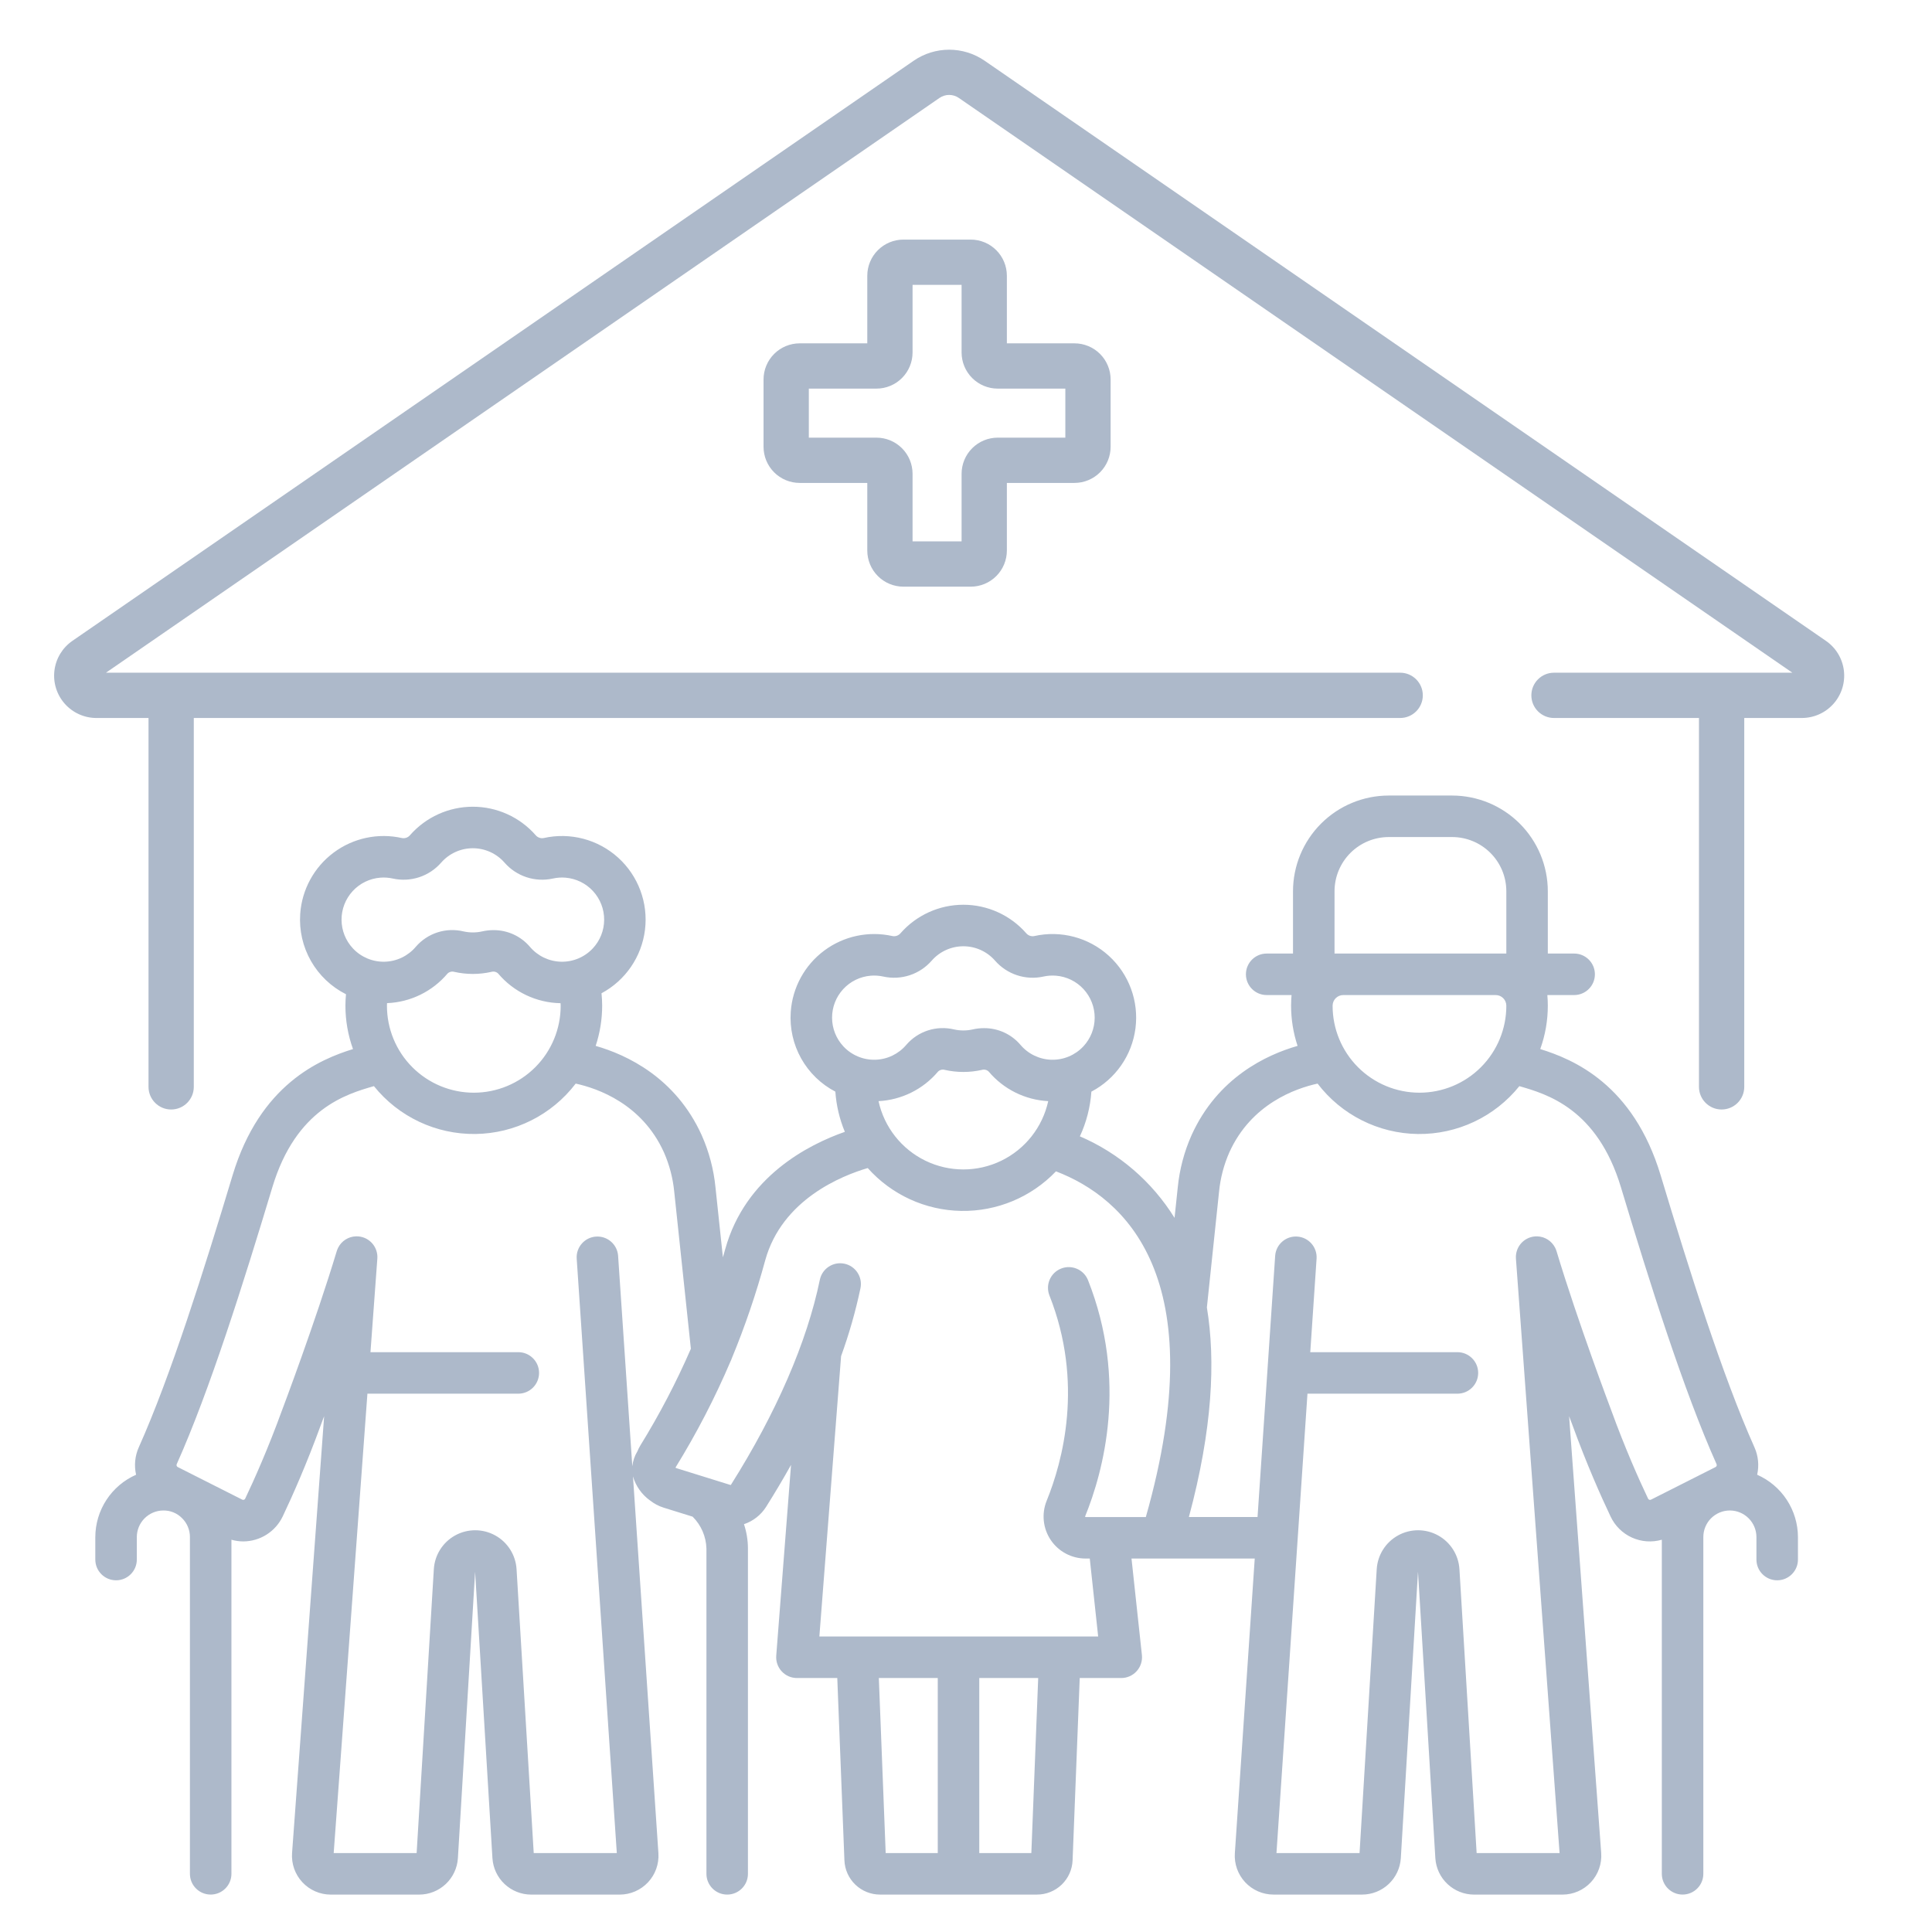 <svg width="1600" height="1600" viewBox="0 0 1200 1200" xmlns="http://www.w3.org/2000/svg" xmlns:xlink="http://www.w3.org/1999/xlink" overflow="hidden"><style>
.MsftOfcThm_Text2_lumMod_40_lumOff_60_Fill_v2 {
 fill:#ADB9CA; 
}
</style>
<g><path d="M1091.4 915.99C1092.7 910.26 1092.11 904.263 1089.7 898.9 1069.88 854.619 1049.13 788.67 1031.46 730 1014.43 673.469 977.229 657.965 956.678 651.594L956.674 651.598C959.791 642.95 961.385 633.825 961.377 624.629 961.377 622.41 961.264 620.219 961.084 618.047L977.729 618.047C984.846 618.047 990.62 612.277 990.62 605.156 990.62 598.039 984.846 592.265 977.729 592.265L961.377 592.265 961.377 553.562C961.361 537.804 955.092 522.695 943.947 511.554 932.806 500.409 917.697 494.144 901.939 494.124L862.541 494.124C846.783 494.143 831.678 500.409 820.533 511.554 809.392 522.695 803.127 537.804 803.107 553.562L803.107 592.265 786.752 592.265C779.635 592.265 773.861 598.038 773.861 605.156 773.861 612.277 779.634 618.047 786.752 618.047L802.209 618.047C802.025 620.219 801.912 622.41 801.912 624.629L801.916 624.629C801.912 633.121 803.275 641.559 805.947 649.617 786.65 655.14 756.295 669.289 740.103 705.058 735.525 715.359 732.63 726.324 731.521 737.538L729.533 756.444C715.588 733.94 695.064 716.26 670.736 705.807 674.791 697.065 677.209 687.655 677.876 678.041 692.876 670.178 703.099 655.49 705.259 638.693 707.424 621.896 701.259 605.099 688.739 593.689 676.223 582.283 658.927 577.697 642.403 581.404 640.532 581.775 638.607 581.095 637.388 579.627 627.528 568.397 613.31 561.955 598.368 561.955 583.423 561.955 569.204 568.396 559.348 579.627 558.125 581.091 556.203 581.775 554.336 581.404 539.555 578.088 524.063 581.388 511.918 590.443 499.773 599.498 492.188 613.4 491.148 628.513 490.441 638.568 492.687 648.615 497.609 657.411 502.531 666.212 509.918 673.38 518.855 678.04 519.449 686.626 521.441 695.06 524.75 703.005 502.203 710.892 462.938 730.775 450.441 775.896 449.968 777.607 449.484 779.263 449.007 780.943L444.405 737.533C443.3 726.318 440.401 715.357 435.823 705.06 419.635 669.29 389.276 655.142 369.979 649.619 372.651 641.556 374.015 633.123 374.015 624.631 374.015 622.033 373.854 619.475 373.608 616.94L373.604 616.94C388.483 608.967 398.557 594.26 400.616 577.502 402.671 560.747 396.452 544.041 383.944 532.705 371.432 521.372 354.194 516.826 337.721 520.521 335.85 520.884 333.932 520.204 332.706 518.747 322.85 507.513 308.632 501.071 293.686 501.071 278.741 501.071 264.522 507.513 254.663 518.747 253.444 520.212 251.518 520.892 249.647 520.521 234.87 517.208 219.377 520.509 207.237 529.563 195.092 538.618 187.51 552.521 186.467 567.633 185.76 577.825 188.08 588 193.135 596.88 198.194 605.758 205.764 612.945 214.893 617.536 214.686 619.875 214.549 622.235 214.549 624.629 214.546 633.821 216.135 642.945 219.253 651.594 198.702 657.961 161.495 673.469 144.464 729.996 126.788 788.676 106.046 854.626 86.222 898.896 83.815 904.26 83.222 910.255 84.526 915.986 77.014 919.295 70.624 924.709 66.128 931.576 61.632 938.447 59.226 946.471 59.199 954.678L59.199 968.662C59.199 975.783 64.968 981.553 72.09 981.553 79.211 981.553 84.981 975.784 84.981 968.662L84.981 954.678C84.992 950.339 86.715 946.178 89.766 943.092 92.82 940.006 96.965 938.245 101.305 938.19 105.719 938.085 109.981 939.811 113.075 942.956 116.215 946.049 117.977 950.272 117.965 954.679L117.965 1163.86C117.965 1170.98 123.735 1176.75 130.856 1176.75 137.974 1176.75 143.747 1170.98 143.747 1163.86L143.747 956.349C146.115 957.032 148.568 957.388 151.036 957.403 156.173 957.396 161.208 955.935 165.552 953.188 169.9 950.442 173.377 946.524 175.591 941.888 181.482 929.497 190.396 909.516 199.353 884.88 199.393 884.782 200.107 882.883 201.326 879.61L181.408 1150.91C180.92 1157.59 183.228 1164.17 187.787 1169.07 192.346 1173.98 198.74 1176.77 205.435 1176.77L260.365 1176.77C266.502 1176.76 272.4 1174.41 276.869 1170.21 281.334 1166 284.033 1160.25 284.412 1154.13L295.096 976.219 305.858 1154.13 305.862 1154.13C306.237 1160.25 308.936 1166 313.405 1170.21 317.87 1174.41 323.772 1176.76 329.909 1176.77L384.909 1176.77C391.581 1176.77 397.952 1174 402.507 1169.12 407.066 1164.25 409.394 1157.71 408.948 1151.05L393.155 917.031C394.905 923.015 398.597 928.25 403.647 931.902L403.655 931.878 403.655 931.882C406.19 933.913 409.085 935.453 412.186 936.425L430.213 942.031 430.209 942.031C435.499 947.289 438.565 954.375 438.78 961.828L438.78 1163.87C438.78 1170.98 444.549 1176.76 451.671 1176.76 458.788 1176.76 464.562 1170.99 464.562 1163.87L464.562 961.828C464.55 956.683 463.718 951.578 462.093 946.699 467.773 944.804 472.62 941.011 475.827 935.957 481.319 927.246 486.483 918.551 491.319 909.879L482.139 1028.36C481.862 1031.94 483.088 1035.48 485.53 1038.11 487.967 1040.75 491.397 1042.25 494.991 1042.25L520.05 1042.25 524.479 1155.44 524.483 1155.44C524.69 1161.17 527.12 1166.6 531.257 1170.58 535.393 1174.56 540.913 1176.77 546.652 1176.76L644.039 1176.76C649.777 1176.77 655.297 1174.56 659.434 1170.58 663.57 1166.6 666 1161.17 666.207 1155.44L670.637 1042.25 696.442 1042.25C700.098 1042.25 703.586 1040.69 706.032 1037.96 708.477 1035.24 709.649 1031.61 709.258 1027.97L702.801 968.042 779.34 968.042 766.992 1151.05 766.988 1151.05C766.539 1157.71 768.871 1164.25 773.426 1169.13 777.984 1174 784.356 1176.76 791.024 1176.76L846.024 1176.76C852.161 1176.76 858.063 1174.41 862.532 1170.21 867.001 1166 869.696 1160.25 870.075 1154.13L880.743 976.216 891.52 1154.13 891.52 1154.13C891.899 1160.26 894.594 1166.01 899.063 1170.21 903.532 1174.42 909.434 1176.76 915.571 1176.77L970.497 1176.77C977.196 1176.77 983.587 1173.98 988.145 1169.08 992.703 1164.17 995.016 1157.59 994.528 1150.91L974.606 879.611C975.793 882.807 976.492 884.646 976.516 884.717 985.535 909.518 994.45 929.494 1000.34 941.889 1003.05 947.697 1007.76 952.346 1013.59 954.998 1019.43 957.65 1026.03 958.127 1032.19 956.349L1032.19 1163.86C1032.19 1170.98 1037.96 1176.75 1045.08 1176.75 1052.2 1176.75 1057.97 1170.98 1057.97 1163.86L1057.97 954.679C1057.97 950.308 1059.7 946.113 1062.79 943.019 1065.89 939.926 1070.08 938.187 1074.45 938.187 1074.51 938.187 1074.57 938.187 1074.63 938.191 1078.97 938.246 1083.11 940.008 1086.16 943.094 1089.22 946.18 1090.94 950.34 1090.95 954.68L1090.95 968.664C1090.95 975.785 1096.72 981.555 1103.84 981.555 1110.96 981.555 1116.74 975.785 1116.74 968.664L1116.74 954.68C1116.71 946.473 1114.3 938.446 1109.81 931.578 1105.31 924.71 1098.92 919.293 1091.4 915.984ZM523.86 649.94C519.356 645.124 516.841 638.784 516.813 632.19 516.786 625.596 519.247 619.237 523.711 614.385 528.172 609.529 534.305 606.541 540.875 606.018 543.493 605.811 546.129 605.998 548.696 606.569 554.129 607.764 559.786 607.475 565.071 605.729 570.356 603.983 575.071 600.846 578.723 596.647 583.684 590.987 590.844 587.744 598.371 587.744 605.898 587.744 613.059 590.991 618.019 596.647 621.671 600.846 626.39 603.983 631.675 605.729 636.96 607.475 642.616 607.764 648.05 606.569 650.612 605.998 653.249 605.811 655.866 606.018L655.87 606.018C662.44 606.541 668.569 609.529 673.03 614.385 677.491 619.237 679.956 625.596 679.929 632.19 679.901 638.78 677.385 645.12 672.885 649.936 667.784 655.397 660.589 658.413 653.12 658.225 645.651 658.038 638.62 654.659 633.804 648.944 628.159 642.327 619.878 638.542 611.179 638.6 608.823 638.6 606.479 638.866 604.186 639.389 600.362 640.252 596.393 640.252 592.569 639.393 587.229 638.108 581.635 638.315 576.409 640.002 571.179 641.686 566.519 644.783 562.936 648.948 558.12 654.658 551.088 658.033 543.62 658.225 536.151 658.412 528.956 655.397 523.858 649.94ZM651.07 683.94 651.066 683.94C647.535 700.088 636.793 713.729 621.921 720.948 607.05 728.163 589.691 728.163 574.816 720.948 559.945 713.729 549.203 700.089 545.671 683.94 559.999 683.202 573.378 676.557 582.628 665.588 583.737 664.49 585.359 664.084 586.855 664.533 594.441 666.244 602.312 666.24 609.898 664.529 611.386 664.092 612.999 664.494 614.109 665.584 623.355 676.553 636.738 683.201 651.066 683.939ZM219.18 589.049C214.68 584.237 212.164 577.897 212.137 571.303 212.11 564.713 214.574 558.354 219.035 553.498 223.496 548.646 229.629 545.658 236.199 545.131 238.817 544.924 241.449 545.107 244.016 545.682 249.449 546.877 255.106 546.588 260.391 544.846 265.676 543.1 270.395 539.959 274.047 535.76 279.008 530.104 286.168 526.857 293.695 526.857 301.218 526.857 308.383 530.104 313.343 535.76 316.995 539.959 321.714 543.096 326.995 544.842 332.28 546.588 337.936 546.877 343.374 545.682 345.936 545.111 348.573 544.924 351.19 545.131L351.194 545.131 351.19 545.131C357.764 545.658 363.893 548.646 368.354 553.498 372.819 558.354 375.28 564.713 375.253 571.303 375.225 577.897 372.71 584.237 368.21 589.049 363.108 594.51 355.917 597.526 348.448 597.338 340.979 597.151 333.948 593.776 329.128 588.065 323.483 581.444 315.198 577.655 306.499 577.717 304.143 577.717 301.792 577.982 299.495 578.506 295.674 579.365 291.71 579.365 287.89 578.506 282.55 577.221 276.956 577.432 271.73 579.119 266.504 580.807 261.843 583.9 258.261 588.064 253.44 593.775 246.409 597.15 238.941 597.338 231.473 597.525 224.281 594.51 219.179 589.053ZM348.24 624.631 348.244 624.631C348.271 638.959 342.603 652.713 332.482 662.854 322.361 672.995 308.619 678.694 294.291 678.694 279.967 678.694 266.225 672.995 256.103 662.854 245.982 652.713 240.314 638.959 240.341 624.631 240.341 624.104 240.38 623.588 240.396 623.068 254.939 622.494 268.568 615.83 277.955 604.706 279.064 603.612 280.677 603.209 282.173 603.643 289.759 605.358 297.634 605.358 305.22 603.643 306.713 603.202 308.33 603.608 309.439 604.706 319.088 616.14 333.209 622.846 348.169 623.101 348.181 623.616 348.243 624.116 348.243 624.632ZM397.619 897.991 397.623 897.991C396.924 899.163 396.318 900.389 395.81 901.655L395.787 901.628C394.135 904.409 393.096 907.511 392.736 910.725L383.912 779.935C383.373 772.885 377.252 767.587 370.193 768.064 363.138 768.537 357.783 774.611 358.193 781.669L383.111 1150.97 331.506 1150.97 320.842 974.649C320.307 965.841 315.299 957.919 307.569 953.665 299.842 949.408 290.467 949.408 282.741 953.662 275.01 957.919 269.999 965.838 269.464 974.646L258.78 1150.97 207.26 1150.97 228.209 865.639 321.932 865.639C329.053 865.639 334.823 859.87 334.823 852.748 334.823 845.631 329.053 839.857 321.932 839.857L230.104 839.857 234.373 781.736C234.381 781.611 234.377 781.486 234.381 781.361 234.393 781.08 234.405 780.799 234.401 780.522 234.397 780.35 234.381 780.182 234.37 780.01 234.354 779.764 234.338 779.514 234.311 779.268 234.288 779.057 234.248 778.854 234.213 778.647 234.178 778.447 234.151 778.248 234.104 778.049 234.053 777.815 233.987 777.584 233.924 777.354 233.877 777.186 233.834 777.018 233.784 776.854 233.705 776.615 233.62 776.385 233.53 776.154 233.471 775.998 233.413 775.842 233.346 775.69 233.248 775.467 233.143 775.252 233.034 775.033 232.955 774.877 232.877 774.717 232.795 774.565 232.686 774.369 232.569 774.182 232.452 773.99 232.346 773.822 232.245 773.654 232.131 773.49 232.018 773.326 231.901 773.17 231.78 773.014 231.647 772.838 231.51 772.658 231.37 772.486 231.256 772.354 231.135 772.225 231.018 772.096 230.854 771.916 230.69 771.74 230.518 771.568 230.401 771.451 230.276 771.342 230.151 771.233 229.967 771.068 229.784 770.901 229.592 770.748 229.456 770.635 229.307 770.533 229.163 770.428 228.975 770.291 228.788 770.151 228.592 770.022 228.416 769.904 228.233 769.803 228.053 769.693 227.877 769.592 227.709 769.486 227.53 769.393 227.299 769.272 227.061 769.166 226.823 769.057 226.678 768.994 226.541 768.924 226.393 768.861 226.116 768.748 225.827 768.651 225.538 768.557 225.436 768.522 225.338 768.479 225.237 768.451L225.166 768.436C224.913 768.361 224.655 768.303 224.393 768.244 224.213 768.201 224.034 768.154 223.85 768.119 223.694 768.092 223.534 768.072 223.373 768.053 223.084 768.01 222.795 767.967 222.506 767.943L222.456 767.936C222.389 767.932 222.323 767.936 222.256 767.932 221.889 767.908 221.522 767.901 221.159 767.908L221.116 767.912C216.432 768.057 212.194 770.736 210.054 774.908L210.015 774.994C209.85 775.322 209.694 775.654 209.558 775.998 209.491 776.158 209.44 776.322 209.382 776.483 209.311 776.678 209.233 776.869 209.171 777.068 195.835 821.302 175.456 875.19 175.191 875.888 166.515 899.737 157.961 918.911 152.308 930.802L152.312 930.806C152.159 931.142 151.87 931.4 151.519 931.517 151.167 931.642 150.777 931.615 150.445 931.443L110.398 911.209C109.741 910.877 109.464 910.088 109.765 909.42 130.187 863.818 151.249 796.88 169.163 737.42 183.882 688.565 215.276 679.514 232.143 674.65L232.26 674.623C247.592 693.689 270.842 704.646 295.307 704.338 319.772 704.03 342.733 692.486 357.577 673.037 371.245 676.017 398.753 685.627 412.347 715.674L412.347 715.67C415.788 723.463 417.96 731.752 418.781 740.229L429.117 837.737C420.074 858.546 409.551 878.678 397.625 897.975ZM582.459 1150.97 550.115 1150.97 545.857 1042.24 582.459 1042.24ZM640.584 1150.97 608.24 1150.97 608.24 1042.24 644.842 1042.24ZM711.701 942.261 674.295 942.261C674.201 942.265 674.111 942.23 674.049 942.159 673.986 942.089 673.959 941.995 673.975 941.902 685.315 914.011 700.627 857.843 675.756 795.052L675.756 795.056C673.088 788.505 665.643 785.325 659.068 787.931 652.494 790.532 649.244 797.951 651.787 804.548 673.342 858.966 659.978 907.878 650.091 932.188 646.841 940.231 647.802 949.36 652.658 956.551 657.509 963.738 665.619 968.043 674.295 968.035L676.873 968.035 682.092 1016.46 508.922 1016.46 522.414 842.317C527.41 828.551 531.433 814.454 534.457 800.129 535.898 793.156 531.41 786.336 524.437 784.899 517.464 783.462 510.648 787.945 509.207 794.919 501.234 833.583 482.152 877.599 454.019 922.209 453.948 922.326 453.8 922.377 453.671 922.33L419.847 911.81C419.769 911.786 419.691 911.763 419.644 911.392L419.648 911.388C432.617 890.353 444.003 868.38 453.707 845.654 454.015 845.052 454.277 844.431 454.488 843.79 462.707 823.911 469.656 803.532 475.297 782.774 485.766 744.969 522.938 730.204 538.965 725.504 553.742 742.086 574.774 751.734 596.981 752.121 619.184 752.508 640.543 743.598 655.883 727.539 698.266 743.793 754.086 793.07 711.699 942.259ZM828.901 553.561C828.913 544.639 832.46 536.084 838.768 529.772 845.077 523.463 853.631 519.917 862.557 519.905L901.955 519.905C910.877 519.917 919.432 523.463 925.74 529.772 932.049 536.084 935.6 544.639 935.607 553.561L935.607 592.264 828.897 592.264ZM834.385 618.045 928.932 618.045C932.569 618.018 935.55 620.924 935.608 624.561L935.608 624.627C935.639 638.955 929.968 652.709 919.846 662.85 909.725 672.991 895.987 678.69 881.658 678.69 867.329 678.69 853.592 672.991 843.47 662.85 833.348 652.709 827.677 638.955 827.708 624.627L827.708 624.561C827.767 620.924 830.747 618.018 834.384 618.045ZM1065.55 911.225 1025.5 931.452C1025.17 931.628 1024.78 931.655 1024.43 931.53 1024.08 931.413 1023.79 931.155 1023.64 930.815 1017.98 918.928 1009.43 899.753 1000.69 875.741 1000.49 875.202 980.116 821.343 966.776 777.085 966.725 776.917 966.659 776.761 966.6 776.597 966.53 776.394 966.464 776.191 966.386 775.992 966.272 775.71 966.143 775.441 966.015 775.171 965.968 775.077 965.929 774.984 965.882 774.89L965.878 774.886C963.737 770.749 959.53 768.089 954.878 767.929L954.78 767.925C954.429 767.917 954.073 767.925 953.718 767.949 953.643 767.953 953.569 767.949 953.491 767.953L953.432 767.96C953.151 767.984 952.87 768.023 952.585 768.066 952.421 768.089 952.253 768.105 952.093 768.136 951.913 768.171 951.733 768.218 951.554 768.261 951.292 768.32 951.034 768.378 950.78 768.453L950.71 768.468C950.608 768.499 950.511 768.542 950.409 768.574 950.12 768.667 949.835 768.765 949.554 768.878 949.405 768.937 949.268 769.007 949.124 769.074 948.886 769.183 948.647 769.288 948.417 769.41 948.237 769.503 948.065 769.609 947.893 769.71 947.714 769.816 947.53 769.921 947.354 770.038 947.159 770.167 946.972 770.308 946.784 770.445 946.64 770.55 946.495 770.656 946.354 770.765 946.159 770.921 945.979 771.085 945.796 771.249 945.671 771.359 945.546 771.468 945.429 771.585 945.253 771.757 945.093 771.933 944.929 772.113 944.811 772.242 944.69 772.37 944.577 772.503 944.432 772.675 944.3 772.851 944.167 773.031 944.05 773.187 943.929 773.343 943.815 773.507 943.702 773.671 943.6 773.839 943.495 774.007 943.378 774.195 943.261 774.386 943.151 774.581 943.065 774.734 942.991 774.894 942.913 775.05 942.804 775.265 942.698 775.484 942.6 775.706 942.534 775.859 942.475 776.015 942.417 776.171 942.327 776.402 942.237 776.632 942.163 776.87 942.112 777.034 942.069 777.202 942.022 777.37 941.96 777.601 941.893 777.831 941.843 778.066 941.8 778.265 941.768 778.464 941.733 778.663 941.698 778.87 941.659 779.074 941.636 779.284 941.604 779.531 941.593 779.777 941.577 780.027 941.565 780.199 941.55 780.367 941.546 780.538 941.538 780.82 941.554 781.097 941.565 781.378 941.569 781.503 941.565 781.628 941.573 781.753L968.682 1150.98 917.166 1150.98 906.482 974.645C905.947 965.841 900.939 957.918 893.209 953.665 885.479 949.408 876.107 949.408 868.377 953.665 860.651 957.923 855.639 965.845 855.107 974.653L844.443 1150.97 792.838 1150.97 812.088 865.64 905.229 865.64 905.229 865.643C912.35 865.643 918.12 859.87 918.12 852.752 918.12 845.631 912.351 839.861 905.229 839.861L813.831 839.861 817.757 781.662C818.167 774.604 812.812 768.529 805.753 768.053 798.698 767.581 792.577 772.878 792.034 779.928L781.081 942.248 738.44 942.248C753.104 887.721 755.096 845.213 749.616 812.088L757.171 740.229 757.171 740.233C757.991 731.757 760.159 723.467 763.6 715.678 777.198 685.631 804.702 676.026 818.37 673.041L818.374 673.041C833.218 692.49 856.179 704.033 880.644 704.346 905.109 704.655 928.359 693.698 943.691 674.631L943.808 674.659C960.675 679.522 992.07 688.573 1006.79 737.429 1024.7 796.882 1045.76 863.809 1066.19 909.429 1066.49 910.101 1066.21 910.893 1065.55 911.226Z" class="MsftOfcThm_Text2_lumMod_40_lumOff_60_Fill_v2" fill="#ADB9CA"/><path d="M1134.1 398.04 611.48 37.66C605.019 33.238 597.371 30.871 589.539 30.871 581.707 30.871 574.059 33.238 567.598 37.66L44.978 398.04C38.783 402.31 34.716 409.032 33.806 416.501 32.896 423.97 35.232 431.47 40.22 437.103 45.212 442.736 52.372 445.962 59.9 445.958L92.248 445.958 92.248 675.068C92.248 682.834 98.541 689.13 106.31 689.13 114.076 689.13 120.372 682.834 120.372 675.068L120.372 445.958 869.672 445.958 869.672 445.955C877.438 445.955 883.734 439.662 883.734 431.893 883.734 424.127 877.437 417.831 869.672 417.831L65.812 417.831 583.562 60.811C587.164 58.346 591.914 58.346 595.515 60.811L1113.27 417.831 965.215 417.831C957.45 417.831 951.153 424.128 951.153 431.893 951.153 439.662 957.45 445.955 965.215 445.955L1055.26 445.955 1055.26 675.065C1055.26 682.83 1061.56 689.127 1069.32 689.127 1077.09 689.127 1083.39 682.83 1083.39 675.065L1083.39 445.955 1119.18 445.955 1119.18 445.951C1126.7 445.951 1133.86 442.728 1138.85 437.095 1143.84 431.462 1146.18 423.962 1145.27 416.493 1144.36 409.024 1140.29 402.302 1134.1 398.032Z" class="MsftOfcThm_Text2_lumMod_40_lumOff_60_Fill_v2" fill="#ADB9CA"/><path d="M561.12 364.39 602.956 364.39C608.901 364.386 614.604 362.019 618.811 357.812 623.014 353.609 625.381 347.906 625.385 341.957L625.385 299.953 667.393 299.953C673.339 299.949 679.041 297.582 683.248 293.375 687.451 289.172 689.818 283.469 689.826 277.52L689.826 235.688C689.818 229.739 687.451 224.036 683.248 219.833 679.041 215.626 673.338 213.259 667.393 213.255L625.385 213.255 625.385 171.251C625.377 165.301 623.014 159.603 618.807 155.396 614.604 151.189 608.901 148.825 602.952 148.818L561.116 148.818C555.171 148.825 549.468 151.189 545.264 155.396 541.057 159.603 538.69 165.302 538.686 171.251L538.686 213.255 496.682 213.255C490.733 213.263 485.034 215.626 480.827 219.833 476.624 224.04 474.257 229.739 474.249 235.688L474.249 277.52C474.257 283.469 476.624 289.172 480.827 293.375 485.034 297.582 490.733 299.949 496.682 299.953L538.686 299.953 538.686 341.957C538.694 347.906 541.057 353.605 545.264 357.812 549.467 362.019 555.17 364.382 561.119 364.39ZM502.374 271.828 502.374 241.379 544.378 241.379C550.323 241.371 556.026 239.008 560.233 234.801 564.436 230.594 566.803 224.891 566.811 218.946L566.811 176.942 597.26 176.942 597.26 218.946C597.268 224.891 599.635 230.594 603.838 234.801 608.045 239.008 613.748 241.371 619.697 241.379L661.701 241.379 661.701 271.828 619.697 271.828C613.748 271.836 608.045 274.203 603.838 278.406 599.635 282.613 597.268 288.316 597.26 294.261L597.26 336.265 566.811 336.265 566.811 294.261C566.803 288.316 564.436 282.613 560.233 278.406 556.026 274.203 550.323 271.836 544.378 271.828Z" class="MsftOfcThm_Text2_lumMod_40_lumOff_60_Fill_v2" fill="#ADB9CA"/></g></svg>